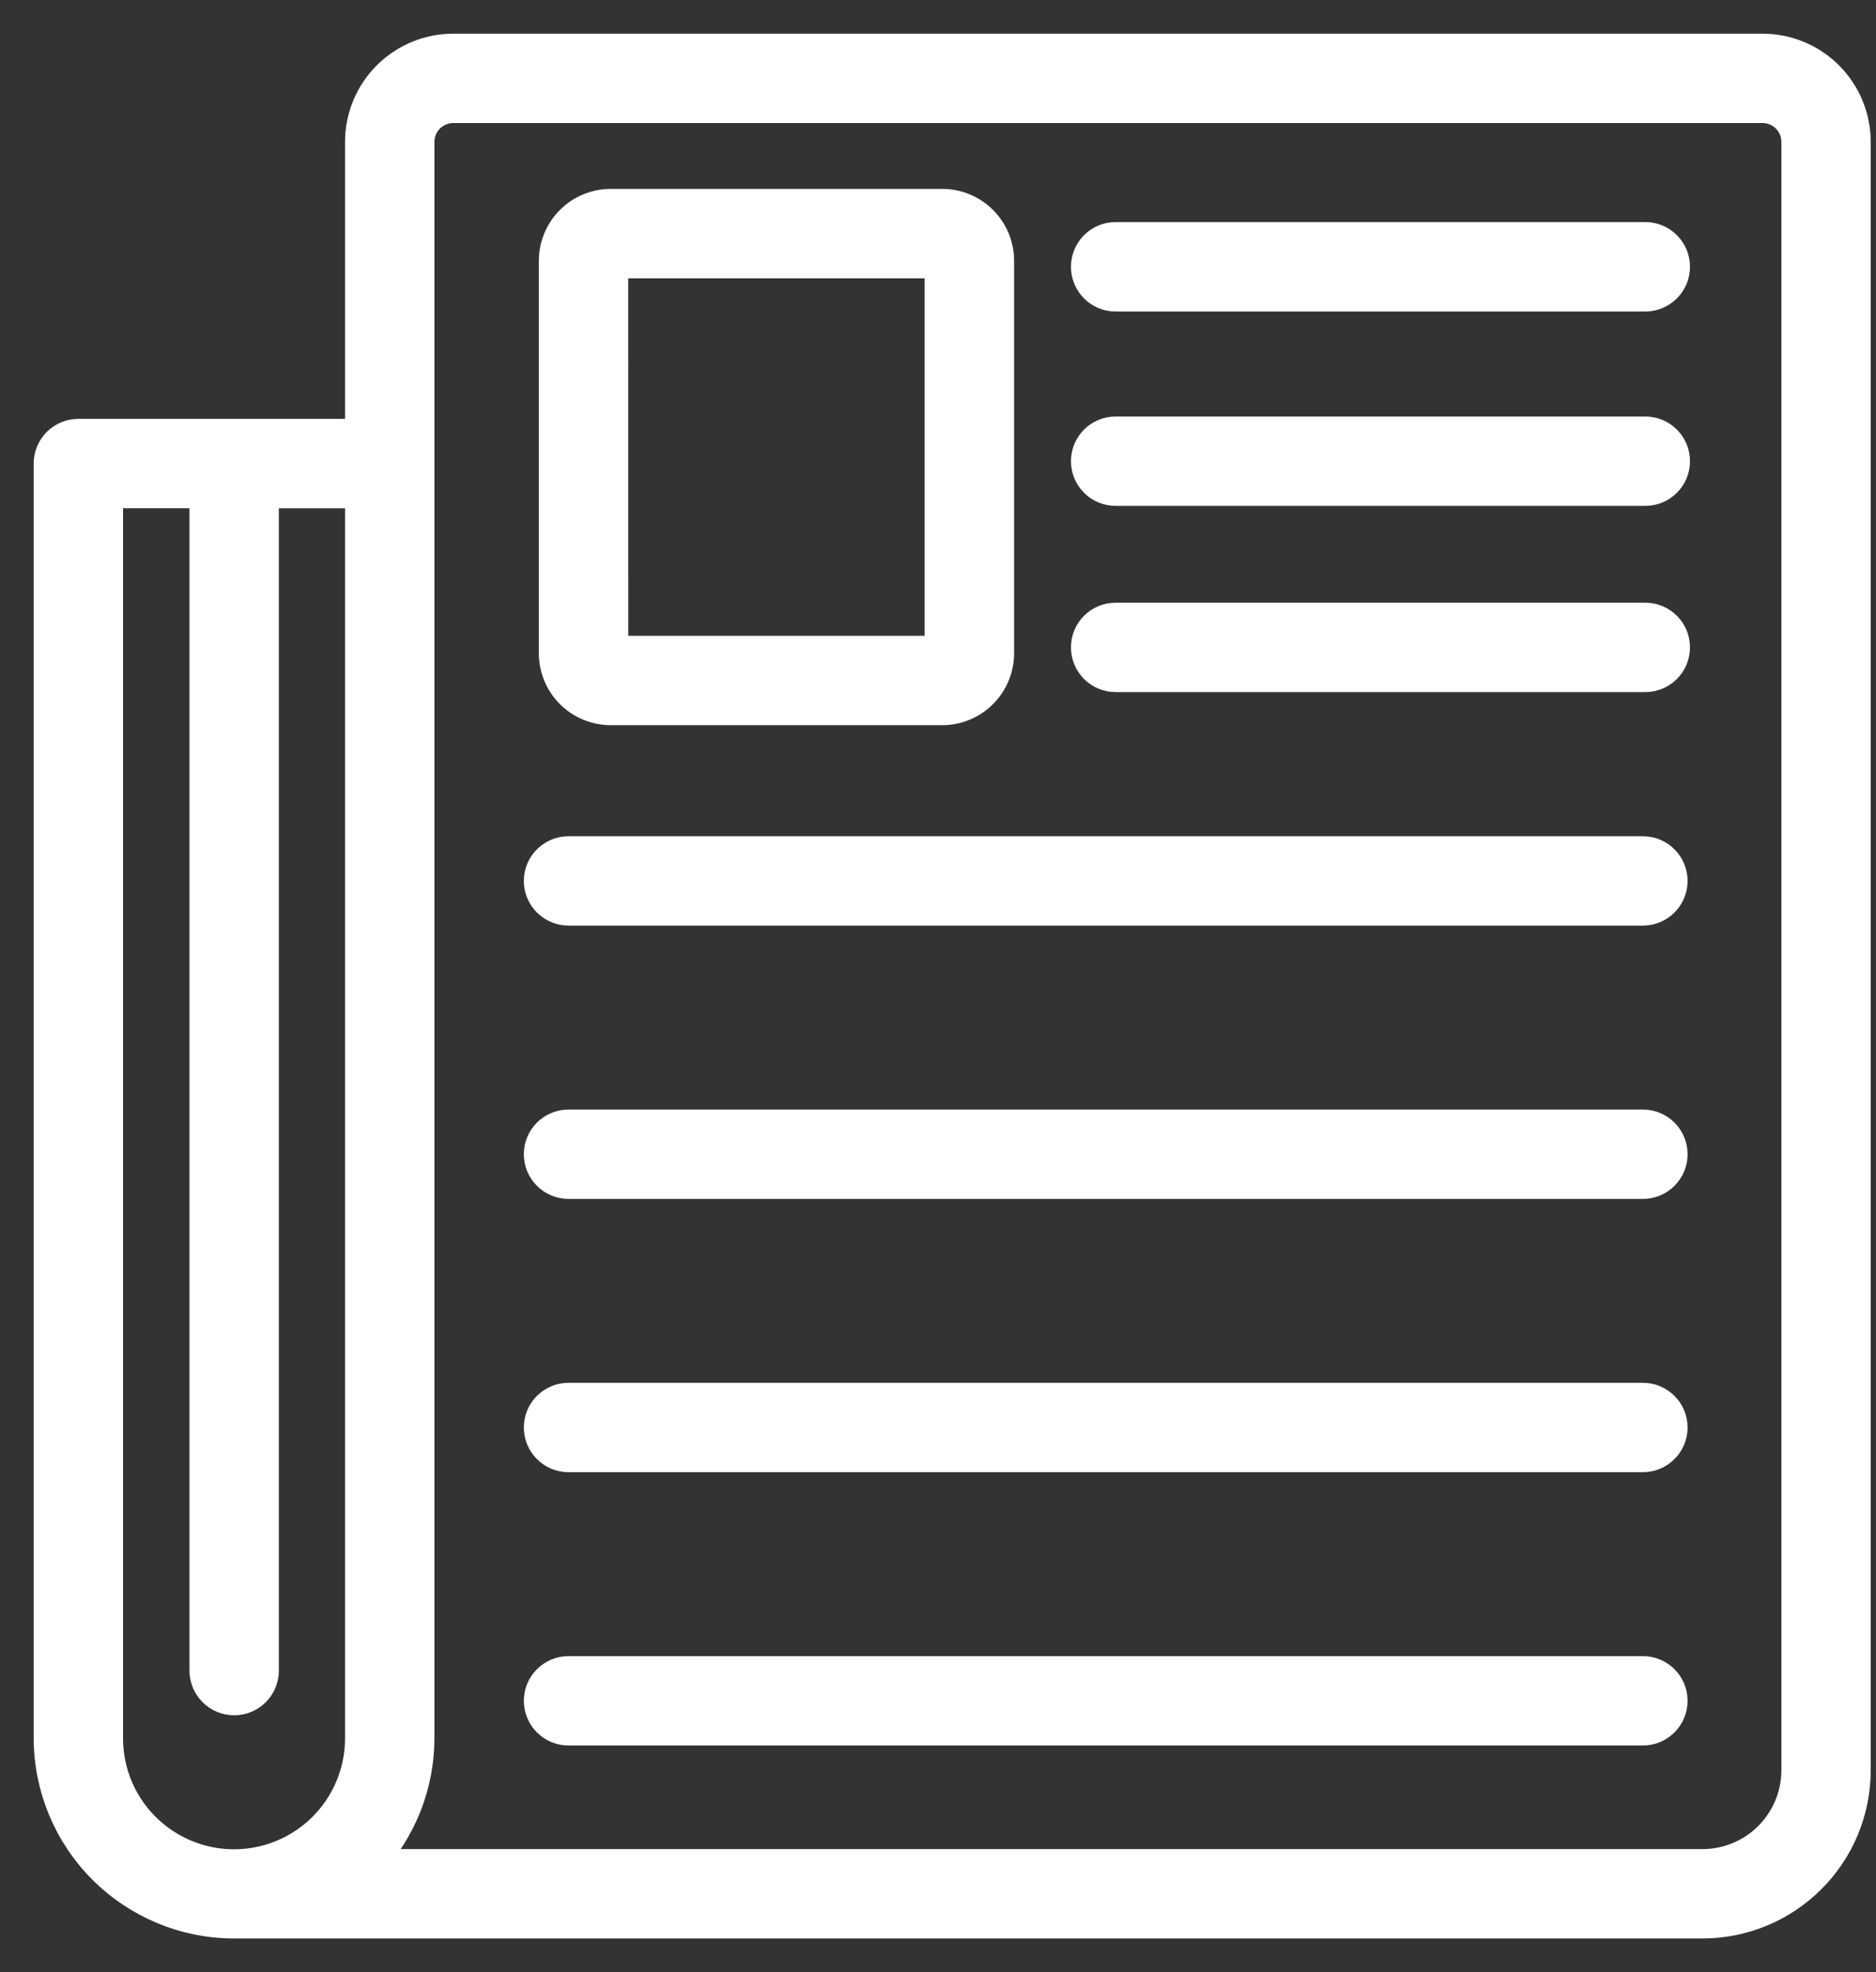 <svg width="39" height="41" viewBox="0 0 39 41" fill="none" xmlns="http://www.w3.org/2000/svg">
<rect x="0" y="0" width="39" height="41" fill="#333333" stroke="none"/>
<path d="M1 9.637V36.138C1.002 37.162 1.41 38.144 2.134 38.867C2.859 39.591 3.84 39.999 4.865 40H35.395C36.242 39.999 37.054 39.662 37.653 39.063C38.253 38.464 38.59 37.652 38.59 36.805V2.95C38.59 2.433 38.385 1.937 38.019 1.571C37.654 1.206 37.158 1 36.64 1H9.423C8.906 1 8.41 1.206 8.044 1.571C7.678 1.937 7.473 2.433 7.473 2.95V9.008H1.629C1.282 9.008 1 9.289 1 9.637H1ZM8.731 2.95C8.731 2.568 9.041 2.258 9.423 2.258H36.641C37.023 2.258 37.333 2.568 37.333 2.95V36.805C37.332 37.318 37.128 37.81 36.764 38.174C36.401 38.537 35.909 38.741 35.395 38.742H7.712C8.367 38.033 8.73 37.103 8.731 36.138L8.731 2.95ZM2.258 10.265H4.239V34.731C4.239 35.078 4.521 35.36 4.868 35.36C5.216 35.36 5.497 35.078 5.497 34.731V10.266L7.473 10.266V36.138C7.473 37.07 6.976 37.93 6.169 38.396C5.362 38.862 4.369 38.862 3.562 38.396C2.755 37.93 2.258 37.07 2.258 36.138L2.258 10.265Z" fill="white" stroke="white" stroke-width="0.6"/>
<path d="M11.819 18.943H34.154C34.501 18.943 34.783 18.661 34.783 18.314C34.783 17.966 34.501 17.685 34.154 17.685H11.819C11.472 17.685 11.19 17.966 11.19 18.314C11.19 18.661 11.472 18.943 11.819 18.943Z" fill="white" stroke="white" stroke-width="0.6"/>
<path d="M11.819 24.625H34.154C34.501 24.625 34.783 24.343 34.783 23.996C34.783 23.648 34.501 23.367 34.154 23.367H11.819C11.472 23.367 11.19 23.648 11.19 23.996C11.19 24.343 11.472 24.625 11.819 24.625Z" fill="white" stroke="white" stroke-width="0.6"/>
<path d="M11.819 30.306H34.154C34.501 30.306 34.783 30.024 34.783 29.677C34.783 29.329 34.501 29.048 34.154 29.048H11.819C11.472 29.048 11.19 29.329 11.19 29.677C11.19 30.024 11.472 30.306 11.819 30.306Z" fill="white" stroke="white" stroke-width="0.6"/>
<path d="M11.819 35.988H34.154C34.501 35.988 34.783 35.706 34.783 35.359C34.783 35.011 34.501 34.73 34.154 34.73H11.819C11.472 34.73 11.19 35.011 11.19 35.359C11.19 35.706 11.472 35.988 11.819 35.988Z" fill="white" stroke="white" stroke-width="0.6"/>
<path d="M23.192 6.176H34.204C34.551 6.176 34.833 5.894 34.833 5.547C34.833 5.199 34.551 4.917 34.204 4.917H23.192C22.845 4.917 22.564 5.199 22.564 5.547C22.564 5.894 22.845 6.176 23.192 6.176Z" fill="white" stroke="white" stroke-width="0.6"/>
<path d="M23.192 10.217H34.204C34.551 10.217 34.833 9.935 34.833 9.588C34.833 9.24 34.551 8.959 34.204 8.959H23.192C22.845 8.959 22.564 9.24 22.564 9.588C22.564 9.935 22.845 10.217 23.192 10.217Z" fill="white" stroke="white" stroke-width="0.6"/>
<path d="M23.192 14.088H34.204C34.551 14.088 34.833 13.806 34.833 13.459C34.833 13.111 34.551 12.83 34.204 12.83H23.192C22.845 12.83 22.564 13.111 22.564 13.459C22.564 13.806 22.845 14.088 23.192 14.088Z" fill="white" stroke="white" stroke-width="0.6"/>
<path d="M12.697 14.776H19.587C19.904 14.776 20.208 14.65 20.432 14.426C20.656 14.202 20.782 13.898 20.782 13.581V5.422C20.782 5.105 20.656 4.801 20.432 4.577C20.208 4.353 19.904 4.227 19.587 4.227H12.697C12.38 4.227 12.076 4.353 11.852 4.577C11.628 4.801 11.502 5.105 11.502 5.422V13.581C11.502 13.898 11.628 14.202 11.852 14.426C12.076 14.65 12.38 14.776 12.697 14.776ZM12.76 5.487H19.522V13.518H12.761L12.76 5.487Z" fill="white" stroke="white" stroke-width="0.6"/>
</svg>
